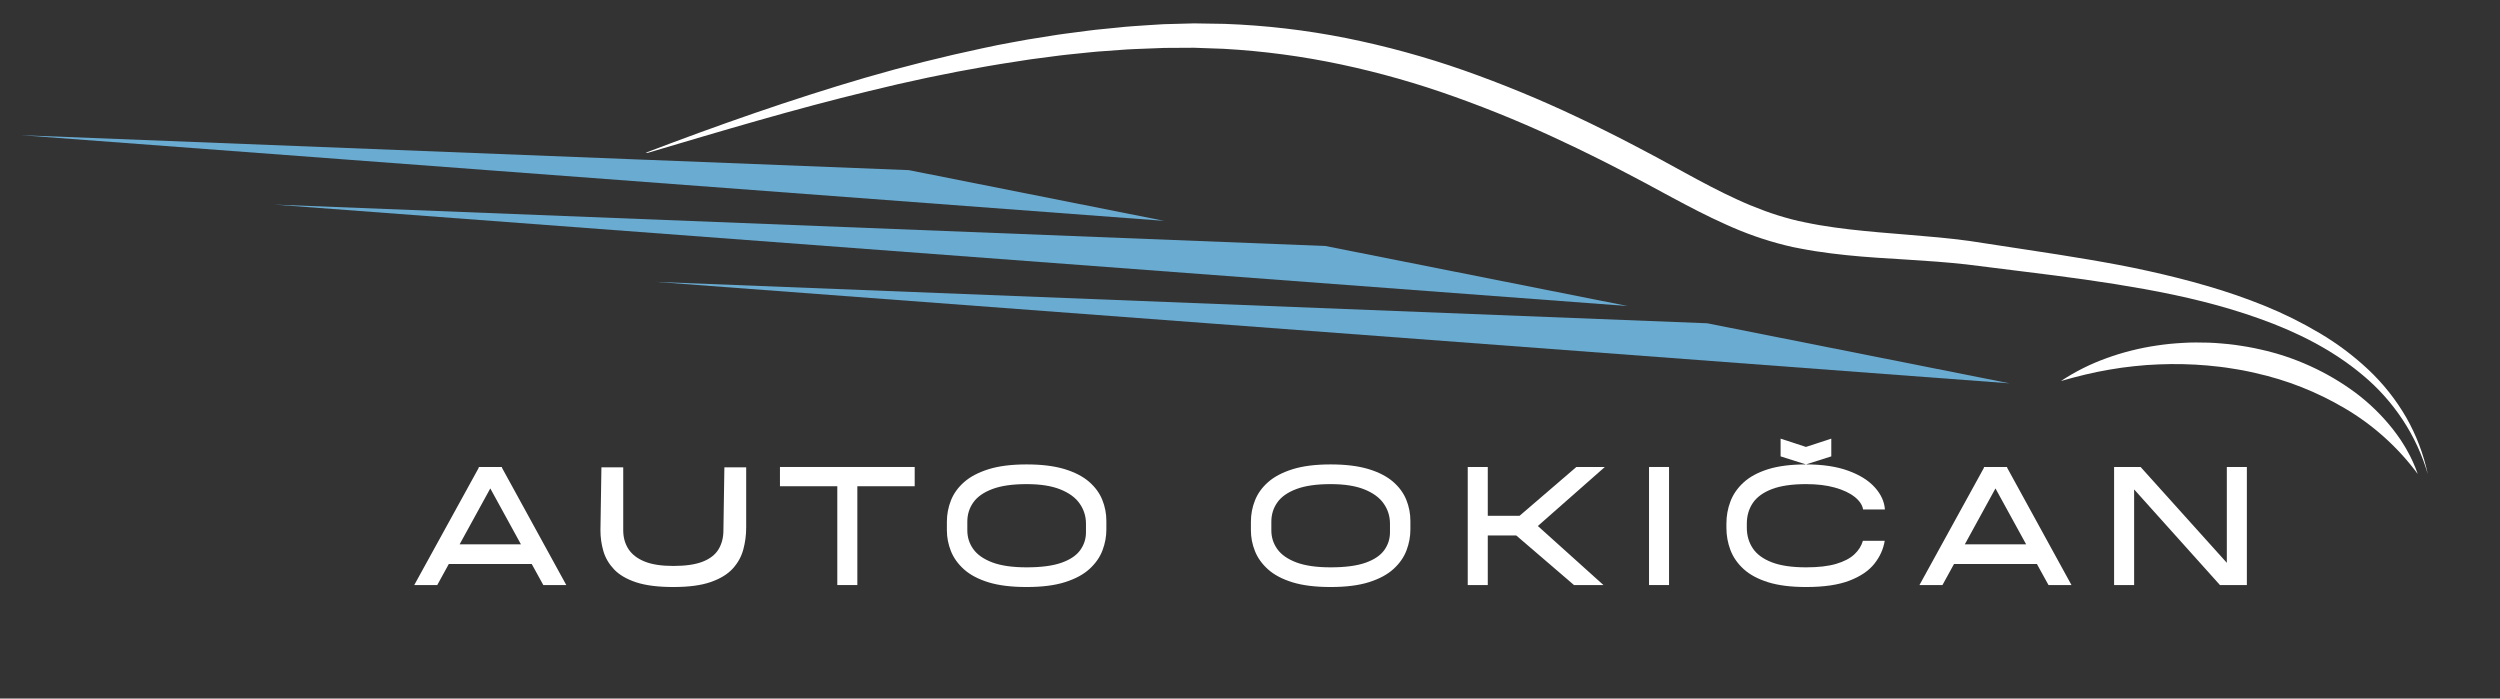 <svg xmlns="http://www.w3.org/2000/svg" xmlns:xlink="http://www.w3.org/1999/xlink" width="544" viewBox="0 0 408 114" height="152" preserveAspectRatio="xMidYMid meet"><rect x="0" y="0" width="408" height="114" fill="#333333" stroke="none"/><defs><clipPath id="4a5838ce91"><path d="M 336.25 55.609 L 394.629 55.609 L 394.629 77.363 L 336.25 77.363 Z M 336.25 55.609 " clip-rule="nonzero"></path></clipPath><clipPath id="dcddc8cab8"><path d="M 105.348 3.816 L 396.156 3.816 L 396.156 77.363 L 105.348 77.363 Z M 105.348 3.816 " clip-rule="nonzero"></path></clipPath><clipPath id="a79f2fb795"><path d="M 3.387 22 L 190 22 L 190 37 L 3.387 37 Z M 3.387 22 " clip-rule="nonzero"></path></clipPath></defs><g clip-path="url(#4a5838ce91)"><path fill="#ffffff" d="M 394.574 77.355 C 394.117 76.031 393.543 74.762 392.852 73.539 C 392.676 73.238 392.516 72.922 392.32 72.629 L 391.75 71.734 C 391.352 71.156 390.941 70.578 390.5 70.023 C 388.727 67.777 386.691 65.801 384.402 64.082 C 382.098 62.379 379.641 60.934 377.031 59.746 C 374.426 58.559 371.723 57.656 368.926 57.035 C 368.234 56.867 367.531 56.746 366.832 56.609 C 366.48 56.547 366.129 56.496 365.777 56.438 C 365.426 56.379 365.074 56.32 364.723 56.281 L 363.664 56.156 L 362.602 56.059 C 361.895 55.984 361.184 55.957 360.473 55.922 C 359.055 55.887 357.637 55.867 356.223 55.961 C 355.867 55.977 355.516 56 355.164 56.031 C 354.809 56.062 354.457 56.082 354.102 56.121 C 353.398 56.199 352.695 56.277 352 56.387 C 350.602 56.59 349.215 56.867 347.848 57.211 C 347.16 57.379 346.484 57.574 345.809 57.773 C 345.141 57.988 344.469 58.199 343.812 58.445 C 341.172 59.391 338.68 60.637 336.34 62.184 C 337.672 61.801 339 61.445 340.324 61.129 C 341.652 60.809 342.98 60.543 344.309 60.316 C 345.637 60.078 346.973 59.902 348.301 59.762 C 348.965 59.688 349.633 59.633 350.297 59.578 C 350.965 59.539 351.629 59.492 352.293 59.469 C 354.949 59.359 357.598 59.418 360.246 59.648 C 361.559 59.777 362.875 59.906 364.176 60.129 C 364.5 60.172 364.828 60.23 365.152 60.285 C 365.477 60.344 365.801 60.395 366.125 60.457 C 366.766 60.594 367.414 60.715 368.055 60.871 C 373.234 62.02 378.109 63.945 382.68 66.641 C 385.004 68.008 387.164 69.594 389.168 71.398 C 391.168 73.203 392.973 75.188 394.574 77.355 Z M 394.574 77.355 " fill-opacity="1" fill-rule="nonzero"></path></g><g clip-path="url(#dcddc8cab8)"><path fill="#ffffff" d="M 141.246 12.672 C 147.562 10.836 153.949 9.234 160.406 7.863 C 162.016 7.496 163.641 7.199 165.262 6.898 C 166.074 6.75 166.883 6.59 167.699 6.453 L 172.594 5.672 C 173.41 5.543 174.23 5.453 175.051 5.34 C 176.691 5.137 178.328 4.883 179.977 4.742 L 182.445 4.496 C 183.27 4.414 184.094 4.32 184.918 4.273 C 186.574 4.168 188.223 4.039 189.879 3.949 L 194.871 3.816 C 196.535 3.828 198.203 3.871 199.867 3.895 C 206.543 4.137 213.152 4.91 219.703 6.215 C 226.238 7.531 232.652 9.293 238.941 11.496 C 245.199 13.707 251.332 16.23 257.332 19.074 C 258.824 19.789 260.328 20.484 261.797 21.238 C 263.27 21.988 264.762 22.703 266.215 23.484 C 267.676 24.258 269.145 25.012 270.598 25.801 L 274.918 28.16 C 277.781 29.727 280.625 31.246 283.523 32.566 C 284.969 33.234 286.43 33.836 287.91 34.379 C 289.375 34.922 290.867 35.391 292.383 35.785 L 293.516 36.066 L 294.676 36.309 C 295.449 36.484 296.234 36.605 297.016 36.754 C 298.59 37.012 300.172 37.246 301.773 37.426 C 304.969 37.797 308.215 38.055 311.484 38.32 C 314.754 38.586 318.059 38.867 321.367 39.316 L 331.109 40.805 C 334.352 41.297 337.602 41.797 340.848 42.352 C 344.098 42.906 347.344 43.5 350.57 44.219 C 353.797 44.934 357.012 45.73 360.191 46.664 C 363.383 47.582 366.52 48.668 369.598 49.914 C 372.688 51.168 375.668 52.645 378.535 54.348 C 381.418 56.047 384.082 58.043 386.523 60.336 C 388.961 62.633 391.023 65.234 392.703 68.137 C 394.348 71.027 395.52 74.102 396.211 77.359 C 395.289 74.199 393.922 71.246 392.113 68.5 C 390.316 65.781 388.168 63.375 385.672 61.285 C 380.73 57.117 374.871 54.18 368.793 52.02 C 362.707 49.828 356.371 48.336 349.98 47.176 C 346.781 46.602 343.566 46.09 340.34 45.633 C 337.113 45.172 333.871 44.766 330.621 44.363 L 320.891 43.148 C 317.691 42.797 314.461 42.566 311.191 42.367 C 307.93 42.164 304.629 41.984 301.312 41.637 C 299.652 41.473 297.988 41.25 296.324 41 C 295.492 40.855 294.66 40.738 293.828 40.562 L 292.586 40.32 L 291.324 40.023 C 288.008 39.195 284.797 38.066 281.688 36.645 C 278.609 35.273 275.656 33.723 272.754 32.164 L 268.434 29.832 C 267 29.059 265.551 28.32 264.109 27.562 C 262.676 26.797 261.211 26.098 259.758 25.367 C 258.309 24.629 256.836 23.949 255.371 23.254 C 249.516 20.469 243.539 17.984 237.434 15.805 C 231.352 13.621 225.148 11.855 218.828 10.512 C 212.512 9.172 206.133 8.324 199.688 7.965 C 198.078 7.91 196.465 7.84 194.855 7.793 L 190.016 7.82 C 188.398 7.867 186.781 7.949 185.16 8.008 C 184.352 8.031 183.543 8.098 182.734 8.156 L 180.309 8.332 C 178.688 8.426 177.078 8.633 175.461 8.785 C 174.652 8.875 173.844 8.941 173.039 9.047 L 168.203 9.68 C 167.398 9.797 166.598 9.93 165.793 10.055 C 164.188 10.316 162.574 10.535 160.973 10.836 C 154.555 11.938 148.168 13.301 141.824 14.863 C 129.699 17.789 117.715 21.383 105.715 24.945 L 105.363 24.93 C 117.168 20.43 129.09 16.234 141.246 12.672 Z M 141.246 12.672 " fill-opacity="1" fill-rule="nonzero"></path></g><g clip-path="url(#a79f2fb795)"><path fill="#6aabd1" d="M 105.367 26.074 L 105.715 26.086 L 148.328 27.766 L 189.988 36.043 L 3.434 22.062 Z M 105.367 26.074 " fill-opacity="1" fill-rule="nonzero"></path></g><path fill="#6aabd1" d="M 265.637 49.945 L 44.699 33.387 L 216.301 40.145 Z M 265.637 49.945 " fill-opacity="1" fill-rule="nonzero"></path><path fill="#6aabd1" d="M 327.953 62.562 L 107.016 46.004 L 278.617 52.758 Z M 327.953 62.562 " fill-opacity="1" fill-rule="nonzero"></path><path fill="#ffffff" d="M 88.668 95.48 L 86.777 92.043 L 73.246 92.043 L 71.359 95.48 L 67.605 95.48 L 78.152 76.305 L 78.09 76.211 L 81.934 76.211 L 81.902 76.305 L 92.418 95.48 Z M 75.012 88.832 L 85.016 88.832 L 80.016 79.711 Z M 75.012 88.832 " fill-opacity="1" fill-rule="nonzero"></path><path fill="#ffffff" d="M 109.883 95.801 C 107.406 95.801 105.387 95.547 103.824 95.035 C 102.266 94.52 101.066 93.816 100.223 92.93 C 99.379 92.039 98.793 91.043 98.473 89.941 C 98.152 88.84 97.992 87.707 97.992 86.551 L 98.152 76.273 L 101.711 76.273 L 101.711 86.551 C 101.711 87.688 101.988 88.695 102.543 89.574 C 103.102 90.449 103.977 91.137 105.172 91.629 C 106.371 92.121 107.941 92.363 109.883 92.363 C 111.891 92.363 113.492 92.133 114.688 91.66 C 115.887 91.188 116.746 90.512 117.27 89.637 C 117.797 88.758 118.062 87.73 118.062 86.551 L 118.219 76.273 L 121.777 76.273 L 121.777 86.105 C 121.777 87.324 121.621 88.512 121.309 89.668 C 121 90.824 120.43 91.863 119.594 92.785 C 118.762 93.703 117.566 94.438 116.004 94.984 C 114.445 95.531 112.406 95.801 109.883 95.801 Z M 109.883 95.801 " fill-opacity="1" fill-rule="nonzero"></path><path fill="#ffffff" d="M 149.277 76.211 L 149.277 79.355 L 139.918 79.355 L 139.918 95.48 L 136.648 95.48 L 136.648 79.355 L 127.289 79.355 L 127.289 76.211 Z M 149.277 76.211 " fill-opacity="1" fill-rule="nonzero"></path><path fill="#ffffff" d="M 167.547 95.801 C 165.066 95.801 162.992 95.547 161.328 95.035 C 159.66 94.52 158.328 93.816 157.336 92.93 C 156.344 92.039 155.629 91.043 155.191 89.941 C 154.754 88.84 154.531 87.707 154.531 86.551 L 154.531 85.141 C 154.531 83.941 154.754 82.785 155.191 81.672 C 155.629 80.559 156.344 79.562 157.336 78.684 C 158.328 77.805 159.66 77.105 161.328 76.578 C 162.992 76.055 165.066 75.793 167.547 75.793 C 169.984 75.793 172.035 76.047 173.703 76.547 C 175.367 77.051 176.703 77.738 177.711 78.602 C 178.715 79.469 179.441 80.457 179.887 81.559 C 180.336 82.66 180.559 83.812 180.559 85.008 L 180.559 86.422 C 180.559 87.559 180.352 88.684 179.934 89.797 C 179.52 90.91 178.82 91.918 177.836 92.828 C 176.852 93.738 175.523 94.461 173.844 94.996 C 172.168 95.535 170.07 95.801 167.547 95.801 Z M 167.547 92.59 C 169.941 92.59 171.844 92.336 173.254 91.832 C 174.664 91.332 175.676 90.645 176.297 89.777 C 176.918 88.91 177.23 87.945 177.23 86.871 L 177.23 85.457 C 177.23 84.262 176.891 83.176 176.215 82.203 C 175.547 81.227 174.492 80.453 173.059 79.875 C 171.625 79.297 169.789 79.008 167.547 79.008 C 165.238 79.008 163.375 79.277 161.953 79.812 C 160.531 80.348 159.496 81.074 158.844 81.996 C 158.191 82.914 157.867 83.961 157.867 85.141 L 157.867 86.551 C 157.867 87.688 158.191 88.711 158.844 89.617 C 159.496 90.527 160.531 91.25 161.953 91.789 C 163.375 92.32 165.238 92.59 167.547 92.59 Z M 167.547 92.59 " fill-opacity="1" fill-rule="nonzero"></path><path fill="#ffffff" d="M 217.164 95.801 C 214.684 95.801 212.609 95.547 210.945 95.035 C 209.277 94.52 207.945 93.816 206.953 92.93 C 205.961 92.039 205.246 91.043 204.809 89.941 C 204.367 88.84 204.148 87.707 204.148 86.551 L 204.148 85.141 C 204.148 83.941 204.367 82.785 204.809 81.672 C 205.246 80.559 205.961 79.562 206.953 78.684 C 207.945 77.805 209.277 77.105 210.945 76.578 C 212.609 76.055 214.684 75.793 217.164 75.793 C 219.602 75.793 221.652 76.047 223.32 76.547 C 224.984 77.051 226.32 77.738 227.328 78.602 C 228.332 79.469 229.055 80.457 229.504 81.559 C 229.953 82.66 230.176 83.812 230.176 85.008 L 230.176 86.422 C 230.176 87.559 229.969 88.684 229.551 89.797 C 229.137 90.91 228.438 91.918 227.453 92.828 C 226.469 93.738 225.141 94.461 223.461 94.996 C 221.781 95.535 219.684 95.801 217.164 95.801 Z M 217.164 92.59 C 219.559 92.59 221.461 92.336 222.871 91.832 C 224.277 91.332 225.293 90.645 225.914 89.777 C 226.535 88.91 226.844 87.945 226.844 86.871 L 226.844 85.457 C 226.844 84.262 226.508 83.176 225.832 82.203 C 225.16 81.227 224.109 80.453 222.676 79.875 C 221.242 79.297 219.406 79.008 217.164 79.008 C 214.855 79.008 212.992 79.277 211.57 79.812 C 210.148 80.348 209.109 81.074 208.461 81.996 C 207.809 82.914 207.484 83.961 207.484 85.141 L 207.484 86.551 C 207.484 87.688 207.809 88.711 208.461 89.617 C 209.109 90.527 210.148 91.25 211.57 91.789 C 212.992 92.32 214.855 92.59 217.164 92.59 Z M 217.164 92.59 " fill-opacity="1" fill-rule="nonzero"></path><path fill="#ffffff" d="M 261.91 76.211 L 250.977 85.844 L 261.684 95.48 L 256.875 95.48 L 247.449 87.387 L 242.805 87.387 L 242.805 95.48 L 239.535 95.48 L 239.535 76.211 L 242.805 76.211 L 242.805 84.176 L 247.996 84.176 L 257.262 76.211 Z M 261.91 76.211 " fill-opacity="1" fill-rule="nonzero"></path><path fill="#ffffff" d="M 269.121 76.211 L 272.387 76.211 L 272.387 95.48 L 269.121 95.48 Z M 269.121 76.211 " fill-opacity="1" fill-rule="nonzero"></path><path fill="#ffffff" d="M 298.867 74.48 L 294.73 75.793 L 290.594 74.48 L 290.594 71.586 L 294.73 72.938 L 298.867 71.586 Z M 294.766 92.59 C 296.75 92.59 298.375 92.402 299.648 92.027 C 300.918 91.652 301.91 91.141 302.613 90.488 C 303.32 89.832 303.789 89.09 304.027 88.254 L 307.586 88.254 C 307.367 89.605 306.809 90.852 305.902 91.996 C 304.992 93.145 303.637 94.066 301.828 94.762 C 300.023 95.457 297.668 95.801 294.766 95.801 C 292.281 95.801 290.207 95.539 288.543 95.016 C 286.875 94.492 285.543 93.773 284.555 92.867 C 283.559 91.953 282.844 90.918 282.406 89.766 C 281.969 88.609 281.75 87.398 281.75 86.137 L 281.75 85.457 C 281.75 84.199 281.969 82.988 282.406 81.836 C 282.844 80.68 283.559 79.645 284.555 78.734 C 285.543 77.824 286.875 77.105 288.543 76.578 C 290.207 76.055 292.281 75.793 294.766 75.793 C 297.457 75.793 299.742 76.137 301.621 76.82 C 303.504 77.504 304.949 78.41 305.965 79.535 C 306.98 80.66 307.531 81.863 307.617 83.148 L 304.059 83.148 C 303.93 82.402 303.465 81.711 302.664 81.082 C 301.863 80.449 300.789 79.945 299.441 79.57 C 298.098 79.195 296.535 79.008 294.766 79.008 C 292.453 79.008 290.59 79.281 289.168 79.824 C 287.746 80.371 286.711 81.125 286.059 82.09 C 285.41 83.055 285.082 84.176 285.082 85.457 L 285.082 86.137 C 285.082 87.398 285.41 88.516 286.059 89.492 C 286.711 90.465 287.746 91.223 289.168 91.77 C 290.59 92.316 292.453 92.59 294.766 92.59 Z M 294.766 92.59 " fill-opacity="1" fill-rule="nonzero"></path><path fill="#ffffff" d="M 334.316 95.48 L 332.422 92.043 L 318.895 92.043 L 317.008 95.48 L 313.254 95.48 L 323.801 76.305 L 323.738 76.211 L 327.582 76.211 L 327.551 76.305 L 338.066 95.48 Z M 320.66 88.832 L 330.664 88.832 L 325.66 79.711 Z M 320.66 88.832 " fill-opacity="1" fill-rule="nonzero"></path><path fill="#ffffff" d="M 363.418 76.211 L 366.688 76.211 L 366.688 95.48 L 362.297 95.48 L 348.289 79.871 L 348.289 95.48 L 345.02 95.48 L 345.02 76.211 L 349.344 76.211 L 363.418 91.852 Z M 363.418 76.211 " fill-opacity="1" fill-rule="nonzero"></path></svg>